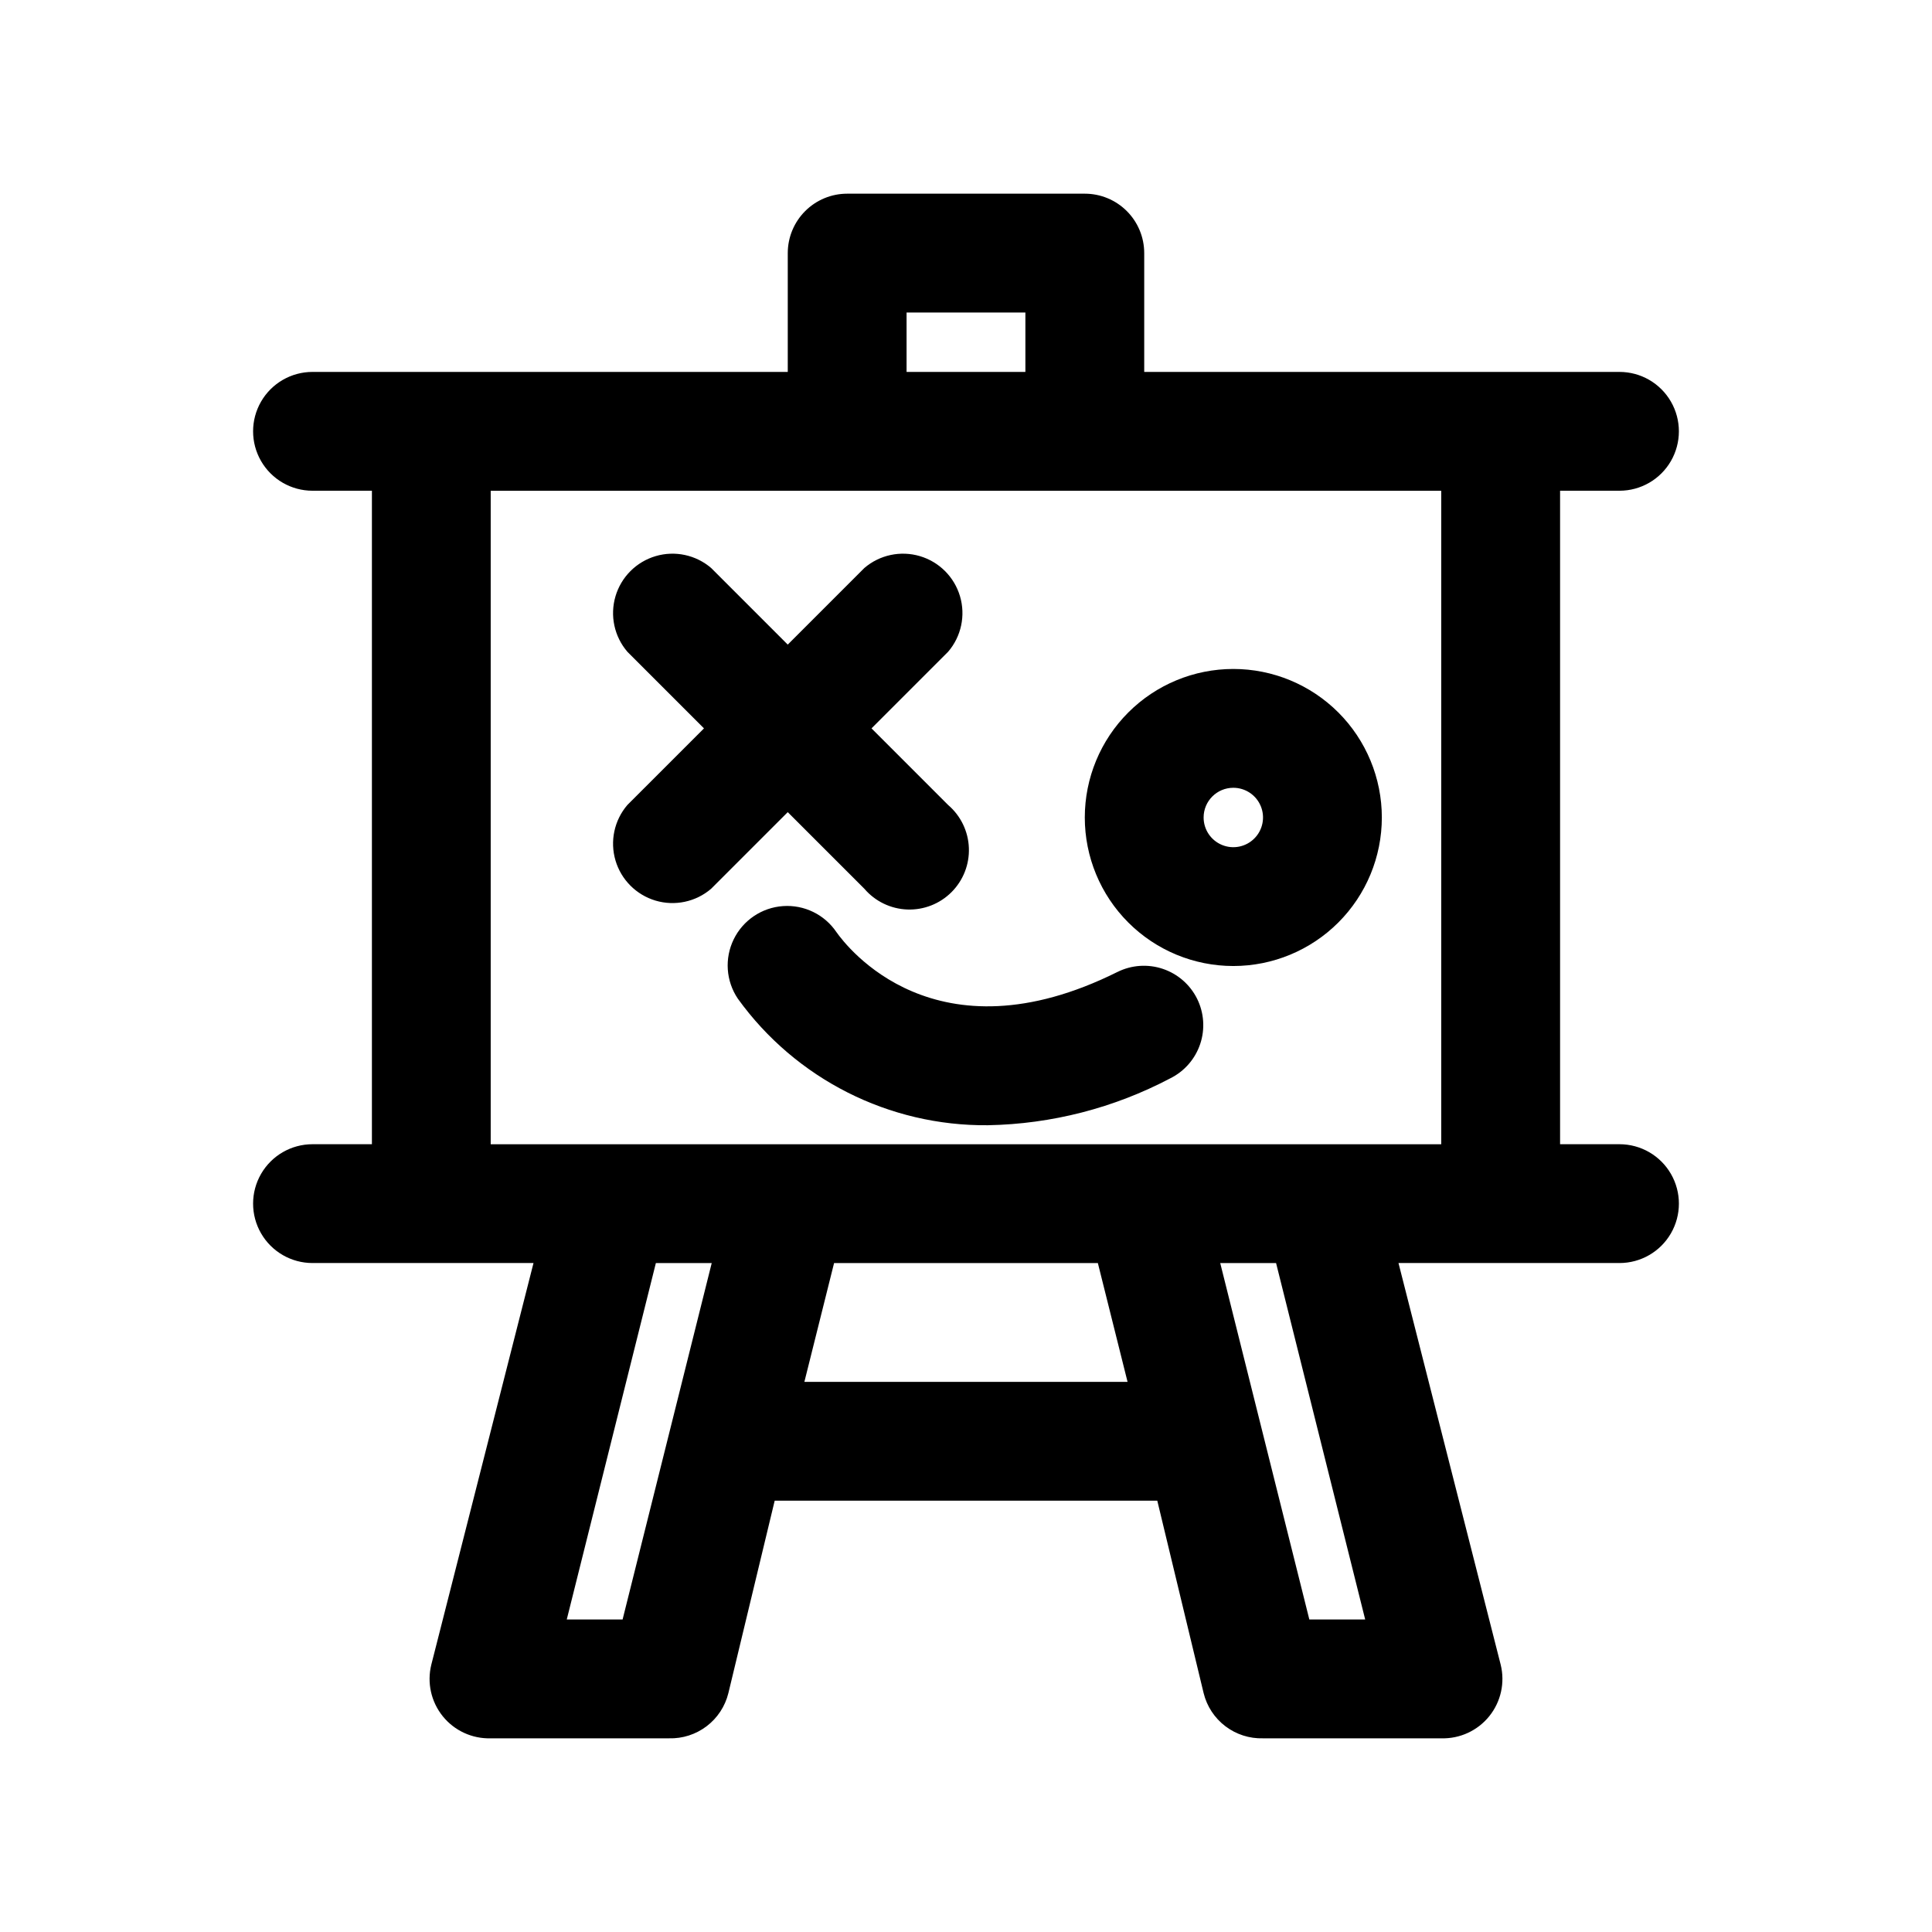 <?xml version="1.0" encoding="UTF-8"?>
<!-- Uploaded to: ICON Repo, www.svgrepo.com, Generator: ICON Repo Mixer Tools -->
<svg fill="#000000" width="800px" height="800px" version="1.1" viewBox="144 144 512 512" xmlns="http://www.w3.org/2000/svg">
 <path d="m573.18 274.05c5.625 0 10.82-3 13.633-7.871 2.812-4.871 2.812-10.875 0-15.746-2.812-4.871-8.008-7.871-13.633-7.871h-125.95v-31.488c0-4.176-1.66-8.18-4.609-11.133-2.953-2.953-6.957-4.613-11.133-4.613h-62.977c-4.176 0-8.18 1.66-11.133 4.613s-4.613 6.957-4.613 11.133v31.488h-125.95c-5.625 0-10.82 3-13.633 7.871-2.812 4.871-2.812 10.875 0 15.746 2.812 4.871 8.008 7.871 13.633 7.871h15.746v173.18h-15.746c-5.625 0-10.82 3-13.633 7.871-2.812 4.871-2.812 10.875 0 15.746s8.008 7.871 13.633 7.871h58.57l-27.082 106.43c-1.184 4.777-0.062 9.836 3.027 13.668 3.09 3.832 7.797 6 12.719 5.856h47.23c3.598 0.105 7.121-1.027 9.984-3.203 2.867-2.176 4.898-5.269 5.762-8.762l12.277-51.012h101.39l12.285 51.012c0.859 3.492 2.894 6.586 5.758 8.762s6.387 3.309 9.984 3.203h47.23c4.922 0.145 9.629-2.023 12.719-5.856 3.09-3.832 4.211-8.891 3.027-13.668l-27.082-106.43h58.57c5.625 0 10.82-3 13.633-7.871s2.812-10.875 0-15.746c-2.812-4.871-8.008-7.871-13.633-7.871h-15.746v-173.18zm-188.93-47.234h31.488v15.746h-31.488zm-75.258 346.37h-14.797l23.617-94.465h14.801zm48.176-62.977 7.871-31.488h69.902l7.871 31.488zm133.82 62.977-23.617-94.465h14.801l23.617 94.465zm34.953-125.95h-251.9v-173.18h251.9zm-173.18-88.008-20.309 20.309c-4.055 3.473-9.59 4.652-14.707 3.141-5.117-1.516-9.117-5.516-10.633-10.633-1.512-5.117-0.332-10.652 3.141-14.707l20.309-20.309-20.309-20.309v-0.004c-3.473-4.051-4.652-9.586-3.141-14.703 1.516-5.117 5.516-9.121 10.633-10.633 5.117-1.516 10.652-0.332 14.707 3.137l20.309 20.312 20.312-20.312c4.051-3.469 9.586-4.652 14.703-3.137 5.117 1.512 9.121 5.516 10.633 10.633 1.516 5.117 0.332 10.652-3.141 14.703l-20.309 20.312 20.309 20.309c3.332 2.852 5.324 6.969 5.492 11.352 0.172 4.383-1.496 8.637-4.598 11.738-3.102 3.102-7.359 4.769-11.742 4.602-4.383-0.172-8.496-2.16-11.348-5.492zm118.08 40.777c10.438 0 20.449-4.148 27.832-11.531 7.379-7.379 11.527-17.391 11.527-27.832 0-10.438-4.148-20.449-11.527-27.832-7.383-7.379-17.395-11.527-27.832-11.527-10.441 0-20.453 4.148-27.832 11.527-7.383 7.383-11.527 17.395-11.527 27.832 0 10.441 4.144 20.453 11.527 27.832 7.379 7.383 17.391 11.531 27.832 11.531zm0-47.23v-0.004c3.184 0 6.055 1.918 7.273 4.859s0.543 6.328-1.707 8.578c-2.254 2.254-5.637 2.926-8.578 1.707-2.941-1.219-4.859-4.086-4.859-7.273 0-4.348 3.523-7.871 7.871-7.871zm-9.605 55.891v-0.004c1.855 3.738 2.152 8.059 0.824 12.016s-4.172 7.223-7.91 9.082c-14.914 7.867-31.469 12.129-48.332 12.438-26.23 0.25-50.945-12.254-66.281-33.535-3.152-4.668-3.57-10.66-1.102-15.723 2.465-5.062 7.449-8.426 13.066-8.816 5.617-0.395 11.02 2.238 14.168 6.906 2.676 3.777 26.137 34.637 74.469 10.547v0.004c3.738-1.855 8.059-2.152 12.016-0.824 3.957 1.328 7.223 4.172 9.082 7.906z"/>
</svg>
